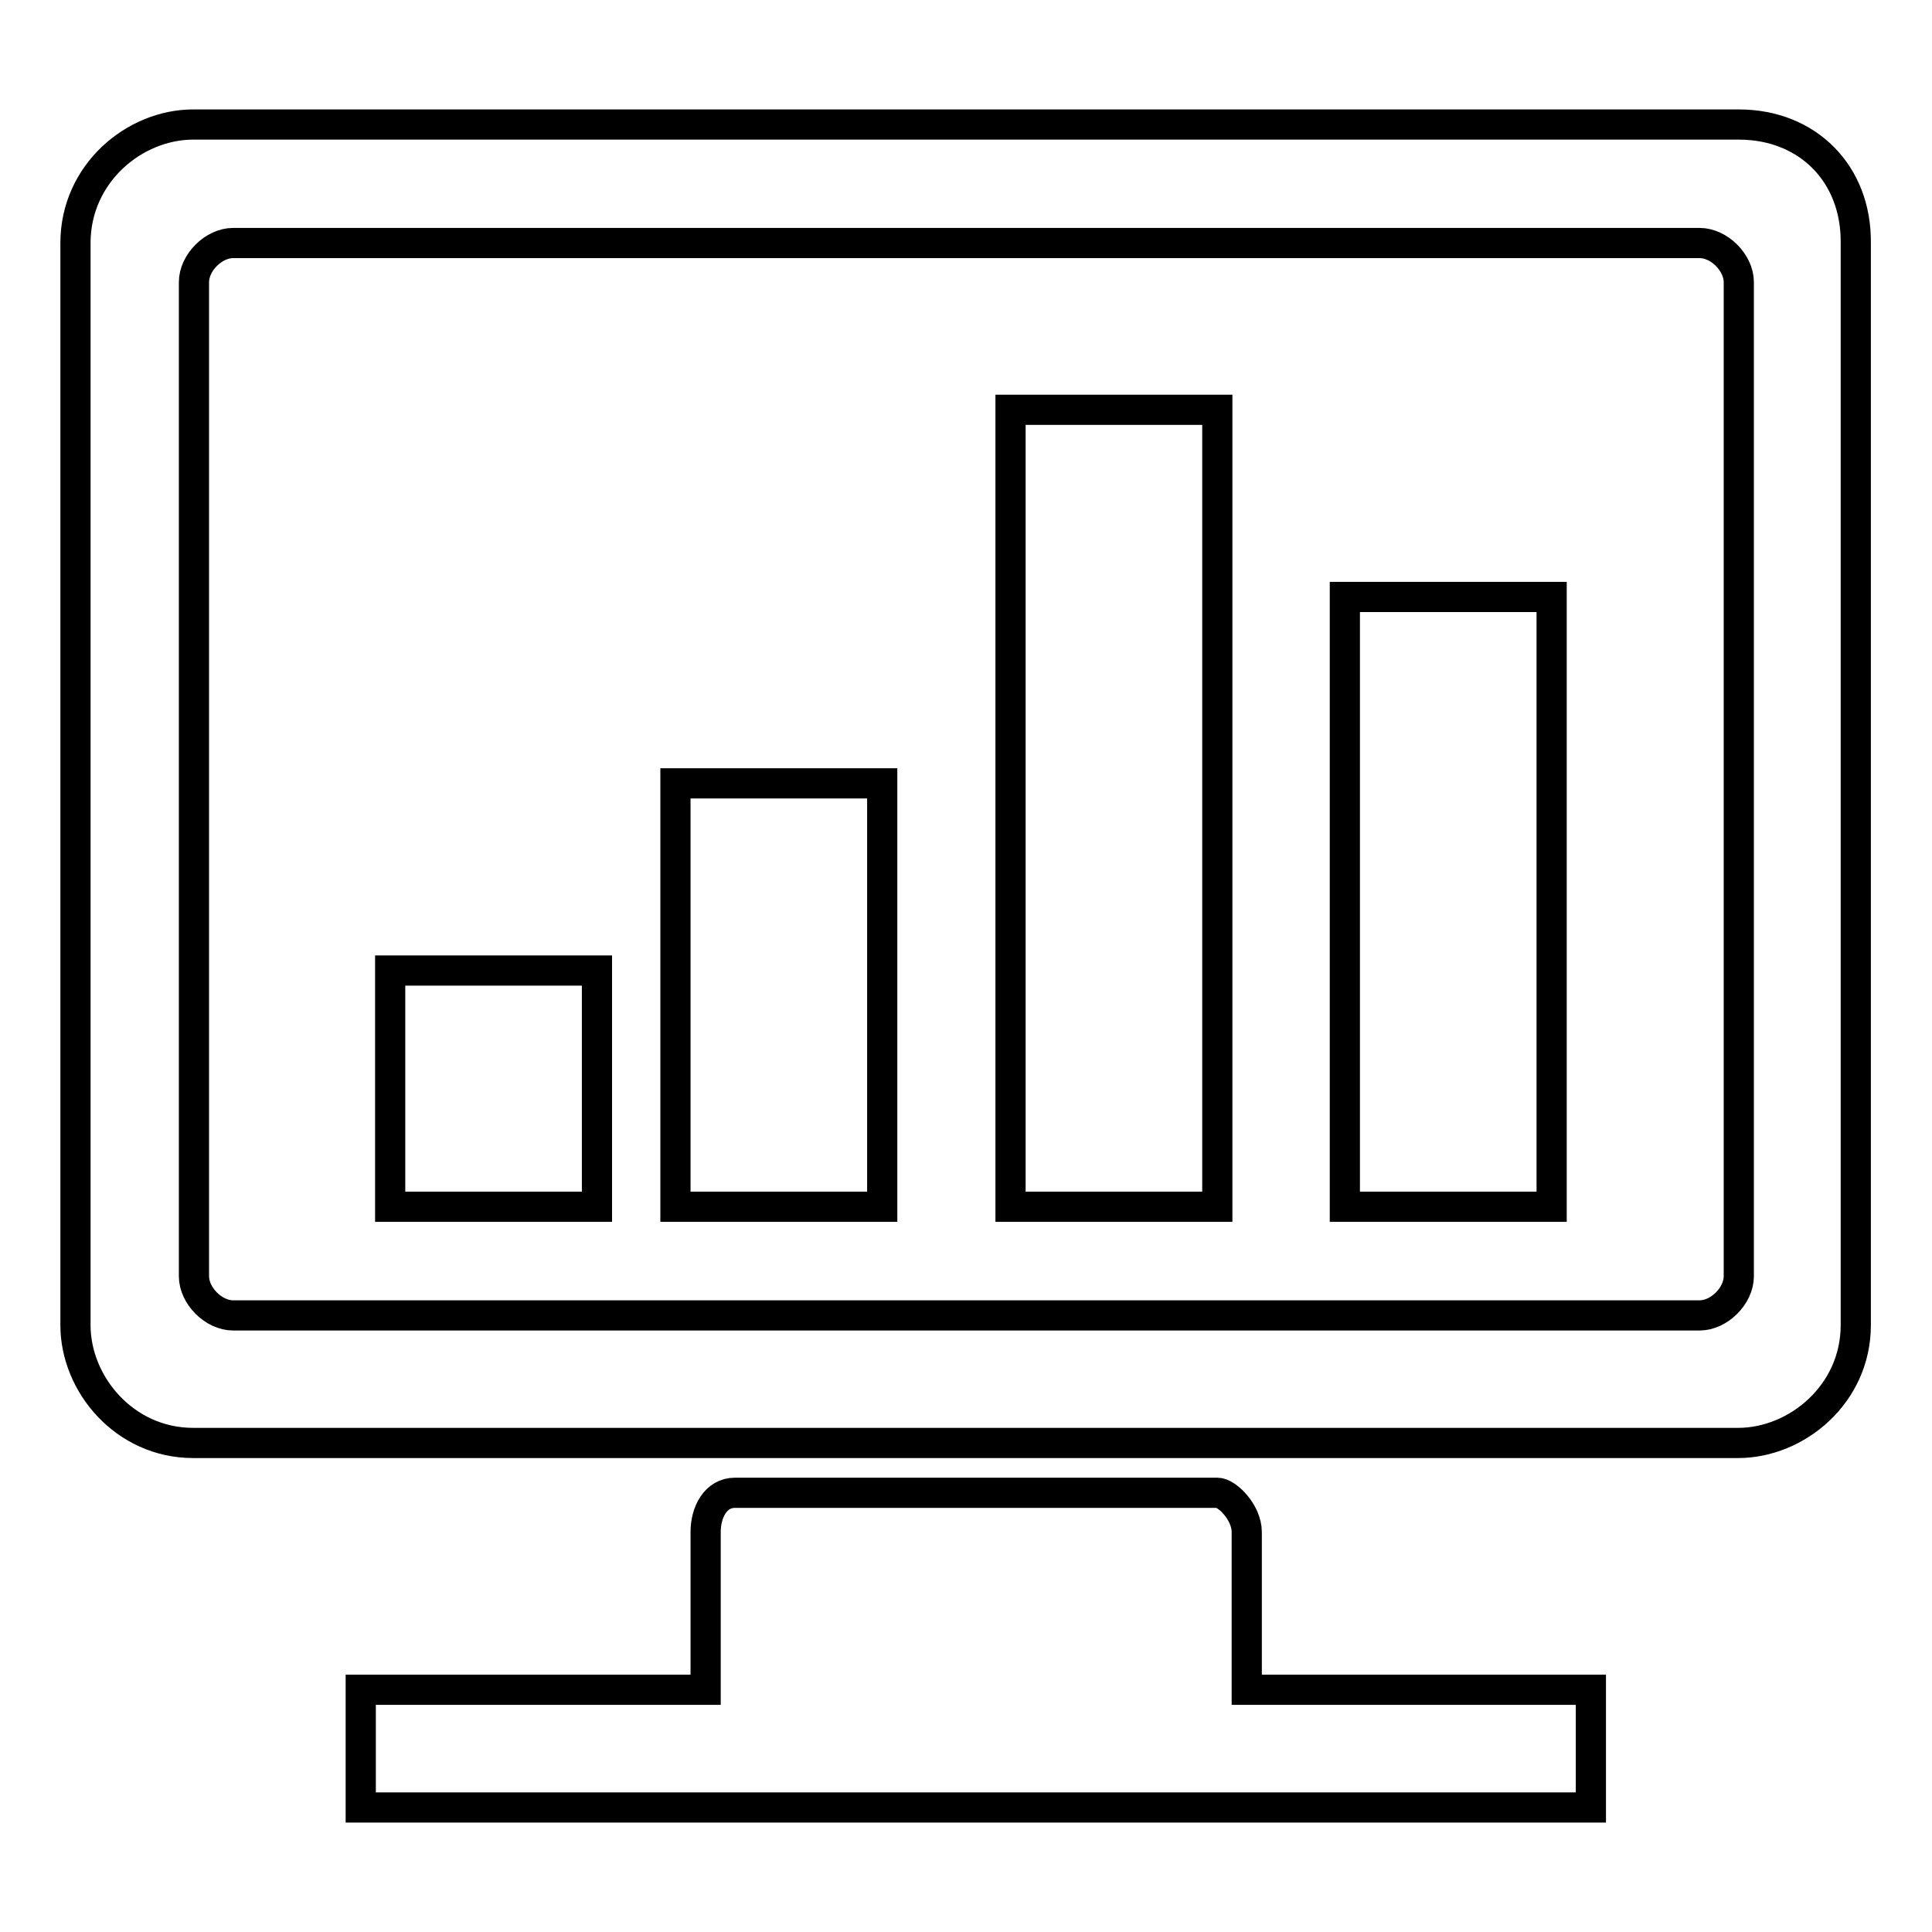<?xml version="1.0" encoding="utf-8"?>
<!-- Svg Vector Icons : http://www.onlinewebfonts.com/icon -->
<!DOCTYPE svg PUBLIC "-//W3C//DTD SVG 1.1//EN" "http://www.w3.org/Graphics/SVG/1.1/DTD/svg11.dtd">
<svg version="1.1" xmlns="http://www.w3.org/2000/svg" xmlns:xlink="http://www.w3.org/1999/xlink" x="0px" y="0px" viewBox="0 0 256 256" enable-background="new 0 0 256 256" xml:space="preserve">
<g> <path stroke-width="4" fill-opacity="0" stroke="#000000"  d="M165.2,203c0-2.6-2.6-5.2-3.9-5.2H97.4c-2.6,0-3.9,2.6-3.9,5.2v20.9H47.8v15.6h163v-15.6h-45.6V203z  M230.4,16.5H25.6C17.8,16.5,10,23,10,32.2v143.4c0,7.8,6.5,15.6,15.6,15.6h204.7c7.8,0,15.6-6.5,15.6-15.6V32.2 C246,23,239.5,16.5,230.4,16.5z M230.4,169.1c0,2.6-2.6,5.2-5.2,5.2H30.9c-2.6,0-5.2-2.6-5.2-5.2V37.4c0-2.6,2.6-5.2,5.2-5.2h194.3 c2.6,0,5.2,2.6,5.2,5.2V169.1L230.4,169.1z M178.2,159.9h27.4V79.1h-27.4V159.9z M133.9,159.9h27.4V54.3h-27.4V159.9z M51.7,159.9 h27.4v-31.3H51.7V159.9z M89.5,159.9h27.4v-56.1H89.5V159.9z"/></g>
</svg>